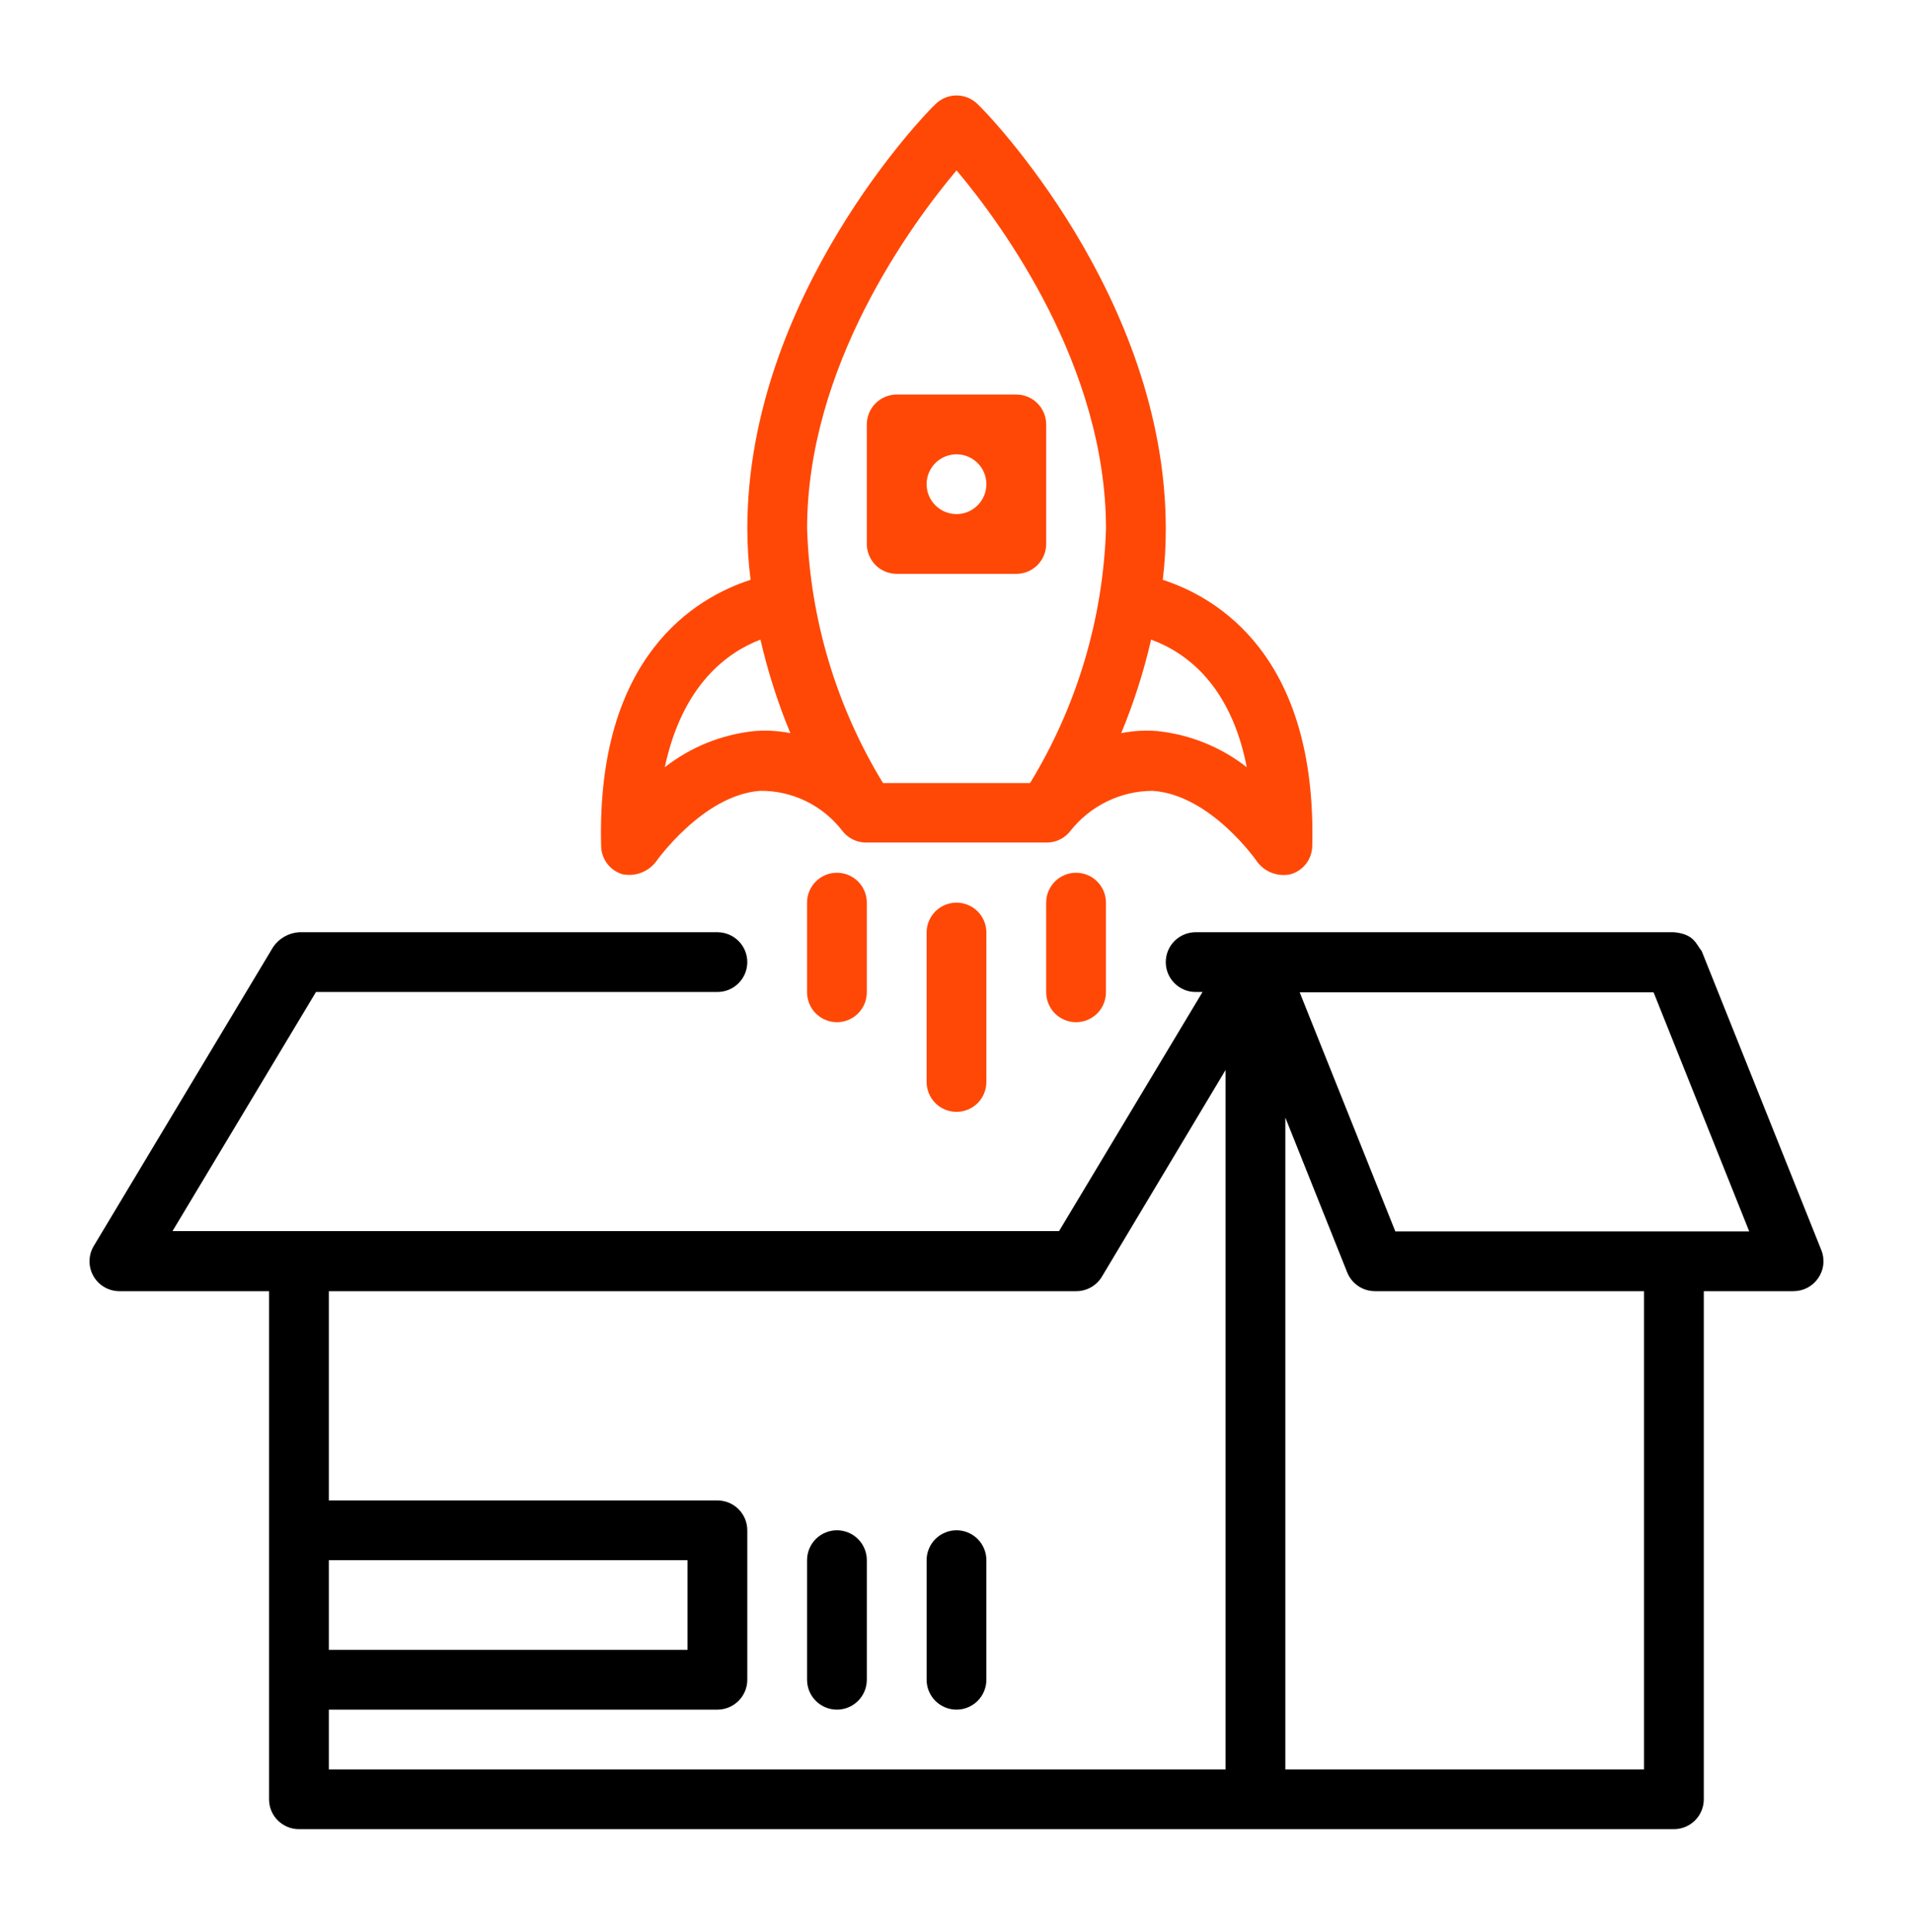 <svg width="100" height="101" viewBox="0 0 100 101" fill="none" xmlns="http://www.w3.org/2000/svg">
<path d="M95.204 65.344L88.954 49.719C88.658 49.359 88.564 48.828 87.501 48.734H62.501C62.296 48.734 62.093 48.775 61.903 48.853C61.714 48.932 61.542 49.047 61.397 49.192C61.251 49.337 61.136 49.509 61.058 49.699C60.979 49.889 60.939 50.092 60.939 50.297C60.939 50.502 60.979 50.705 61.058 50.895C61.136 51.084 61.251 51.257 61.397 51.402C61.542 51.547 61.714 51.662 61.903 51.74C62.093 51.819 62.296 51.859 62.501 51.859H62.861L55.361 64.359H9.017L16.517 51.859H37.501C37.916 51.859 38.313 51.695 38.606 51.402C38.899 51.109 39.064 50.711 39.064 50.297C39.064 49.883 38.899 49.485 38.606 49.192C38.313 48.899 37.916 48.734 37.501 48.734H15.626C15.359 48.753 15.1 48.831 14.867 48.964C14.634 49.096 14.435 49.28 14.283 49.5L4.908 65.125C4.763 65.363 4.684 65.634 4.68 65.912C4.675 66.191 4.745 66.465 4.882 66.707C5.019 66.949 5.218 67.15 5.459 67.29C5.7 67.429 5.973 67.502 6.251 67.5H14.064V94.062C14.064 94.477 14.228 94.874 14.521 95.167C14.815 95.46 15.212 95.625 15.626 95.625H87.501C87.916 95.625 88.313 95.46 88.606 95.167C88.899 94.874 89.064 94.477 89.064 94.062V67.5H93.751C94.007 67.5 94.259 67.438 94.486 67.318C94.712 67.198 94.905 67.025 95.048 66.812C95.193 66.6 95.284 66.354 95.311 66.098C95.338 65.841 95.302 65.582 95.204 65.344ZM17.189 81.562H35.939V86.25H17.189V81.562ZM17.189 89.375H37.501C37.916 89.375 38.313 89.21 38.606 88.917C38.899 88.624 39.064 88.227 39.064 87.812V80C39.064 79.586 38.899 79.188 38.606 78.895C38.313 78.602 37.916 78.438 37.501 78.438H17.189V67.5H56.251C56.521 67.502 56.786 67.433 57.022 67.302C57.257 67.171 57.455 66.98 57.595 66.75L64.064 55.938V92.5H17.189V89.375ZM85.939 92.5H67.189V58.422L70.423 66.516C70.539 66.806 70.739 67.056 70.999 67.231C71.258 67.407 71.563 67.5 71.876 67.5H85.939V92.5ZM72.939 64.375L67.939 51.875H86.439L91.439 64.375H72.939Z" fill="black"/>
<path d="M43.75 80C43.336 80 42.938 80.165 42.645 80.458C42.352 80.751 42.188 81.148 42.188 81.562V87.812C42.188 88.227 42.352 88.624 42.645 88.917C42.938 89.21 43.336 89.375 43.75 89.375C44.164 89.375 44.562 89.21 44.855 88.917C45.148 88.624 45.312 88.227 45.312 87.812V81.562C45.312 81.148 45.148 80.751 44.855 80.458C44.562 80.165 44.164 80 43.75 80Z" fill="black"/>
<path d="M50 80C49.586 80 49.188 80.165 48.895 80.458C48.602 80.751 48.438 81.148 48.438 81.562V87.812C48.438 88.227 48.602 88.624 48.895 88.917C49.188 89.21 49.586 89.375 50 89.375C50.414 89.375 50.812 89.21 51.105 88.917C51.398 88.624 51.562 88.227 51.562 87.812V81.562C51.562 81.148 51.398 80.751 51.105 80.458C50.812 80.165 50.414 80 50 80Z" fill="black"/>
<path d="M32.533 45.702C32.852 45.768 33.182 45.745 33.488 45.634C33.794 45.524 34.064 45.331 34.268 45.077C34.268 45.077 36.721 41.562 39.736 41.343C40.566 41.334 41.386 41.519 42.132 41.883C42.878 42.246 43.529 42.778 44.033 43.437C44.174 43.62 44.353 43.769 44.559 43.875C44.764 43.98 44.99 44.039 45.221 44.046H54.783C55.011 44.036 55.234 43.977 55.437 43.871C55.639 43.766 55.816 43.618 55.955 43.437C56.468 42.787 57.12 42.261 57.864 41.899C58.608 41.536 59.424 41.346 60.252 41.343C63.299 41.546 65.721 45.046 65.736 45.077C65.936 45.336 66.206 45.531 66.513 45.642C66.82 45.753 67.152 45.774 67.471 45.702C67.788 45.61 68.067 45.42 68.269 45.159C68.472 44.898 68.586 44.579 68.596 44.249C68.846 34.281 63.627 31.234 60.783 30.312C60.89 29.425 60.942 28.533 60.94 27.64C60.94 15.499 51.564 5.859 51.111 5.452C50.966 5.306 50.793 5.19 50.603 5.11C50.412 5.031 50.208 4.99 50.002 4.99C49.796 4.99 49.592 5.031 49.401 5.11C49.211 5.19 49.038 5.306 48.893 5.452C48.44 5.859 39.065 15.499 39.065 27.64C39.067 28.533 39.124 29.425 39.236 30.312C36.377 31.234 31.158 34.281 31.424 44.249C31.433 44.577 31.545 44.894 31.744 45.155C31.943 45.416 32.219 45.607 32.533 45.702ZM65.174 40.109C63.82 39.05 62.196 38.395 60.486 38.218C59.859 38.168 59.228 38.205 58.611 38.327C59.267 36.743 59.789 35.108 60.174 33.437C61.971 34.093 64.33 35.781 65.174 40.109ZM50.002 8.906C52.393 11.749 57.815 19.155 57.815 27.655C57.66 32.351 56.293 36.926 53.846 40.937H46.158C43.709 36.922 42.341 32.341 42.19 27.64C42.19 19.155 47.611 11.749 50.002 8.906ZM39.752 33.437C40.136 35.108 40.659 36.743 41.315 38.327C40.697 38.205 40.066 38.168 39.44 38.218C37.73 38.395 36.106 39.05 34.752 40.109C35.674 35.781 38.033 34.093 39.752 33.437Z" fill="#FF4806"/>
<path d="M53.125 30C53.539 30 53.937 29.835 54.23 29.542C54.523 29.249 54.688 28.852 54.688 28.438V22.188C54.688 21.773 54.523 21.376 54.23 21.083C53.937 20.79 53.539 20.625 53.125 20.625H46.875C46.461 20.625 46.063 20.79 45.77 21.083C45.477 21.376 45.312 21.773 45.312 22.188V28.438C45.312 28.852 45.477 29.249 45.77 29.542C46.063 29.835 46.461 30 46.875 30H53.125ZM48.438 25.312C48.438 24.45 49.137 23.75 50 23.75C50.863 23.75 51.562 24.45 51.562 25.312C51.562 26.175 50.863 26.875 50 26.875C49.137 26.875 48.438 26.175 48.438 25.312Z" fill="#FF4806"/>
<path d="M48.438 48.75V56.562C48.438 56.977 48.602 57.374 48.895 57.667C49.188 57.96 49.586 58.125 50 58.125C50.414 58.125 50.812 57.96 51.105 57.667C51.398 57.374 51.562 56.977 51.562 56.562V48.75C51.562 48.336 51.398 47.938 51.105 47.645C50.812 47.352 50.414 47.188 50 47.188C49.586 47.188 49.188 47.352 48.895 47.645C48.602 47.938 48.438 48.336 48.438 48.75Z" fill="#FF4806"/>
<path d="M54.688 47.188V51.875C54.688 52.289 54.852 52.687 55.145 52.98C55.438 53.273 55.836 53.438 56.25 53.438C56.664 53.438 57.062 53.273 57.355 52.98C57.648 52.687 57.812 52.289 57.812 51.875V47.188C57.812 46.773 57.648 46.376 57.355 46.083C57.062 45.79 56.664 45.625 56.25 45.625C55.836 45.625 55.438 45.79 55.145 46.083C54.852 46.376 54.688 46.773 54.688 47.188Z" fill="#FF4806"/>
<path d="M43.75 45.625C43.336 45.625 42.938 45.79 42.645 46.083C42.352 46.376 42.188 46.773 42.188 47.188V51.875C42.188 52.289 42.352 52.687 42.645 52.98C42.938 53.273 43.336 53.438 43.75 53.438C44.164 53.438 44.562 53.273 44.855 52.98C45.148 52.687 45.312 52.289 45.312 51.875V47.188C45.312 46.773 45.148 46.376 44.855 46.083C44.562 45.79 44.164 45.625 43.75 45.625Z" fill="#FF4806"/>
</svg>
